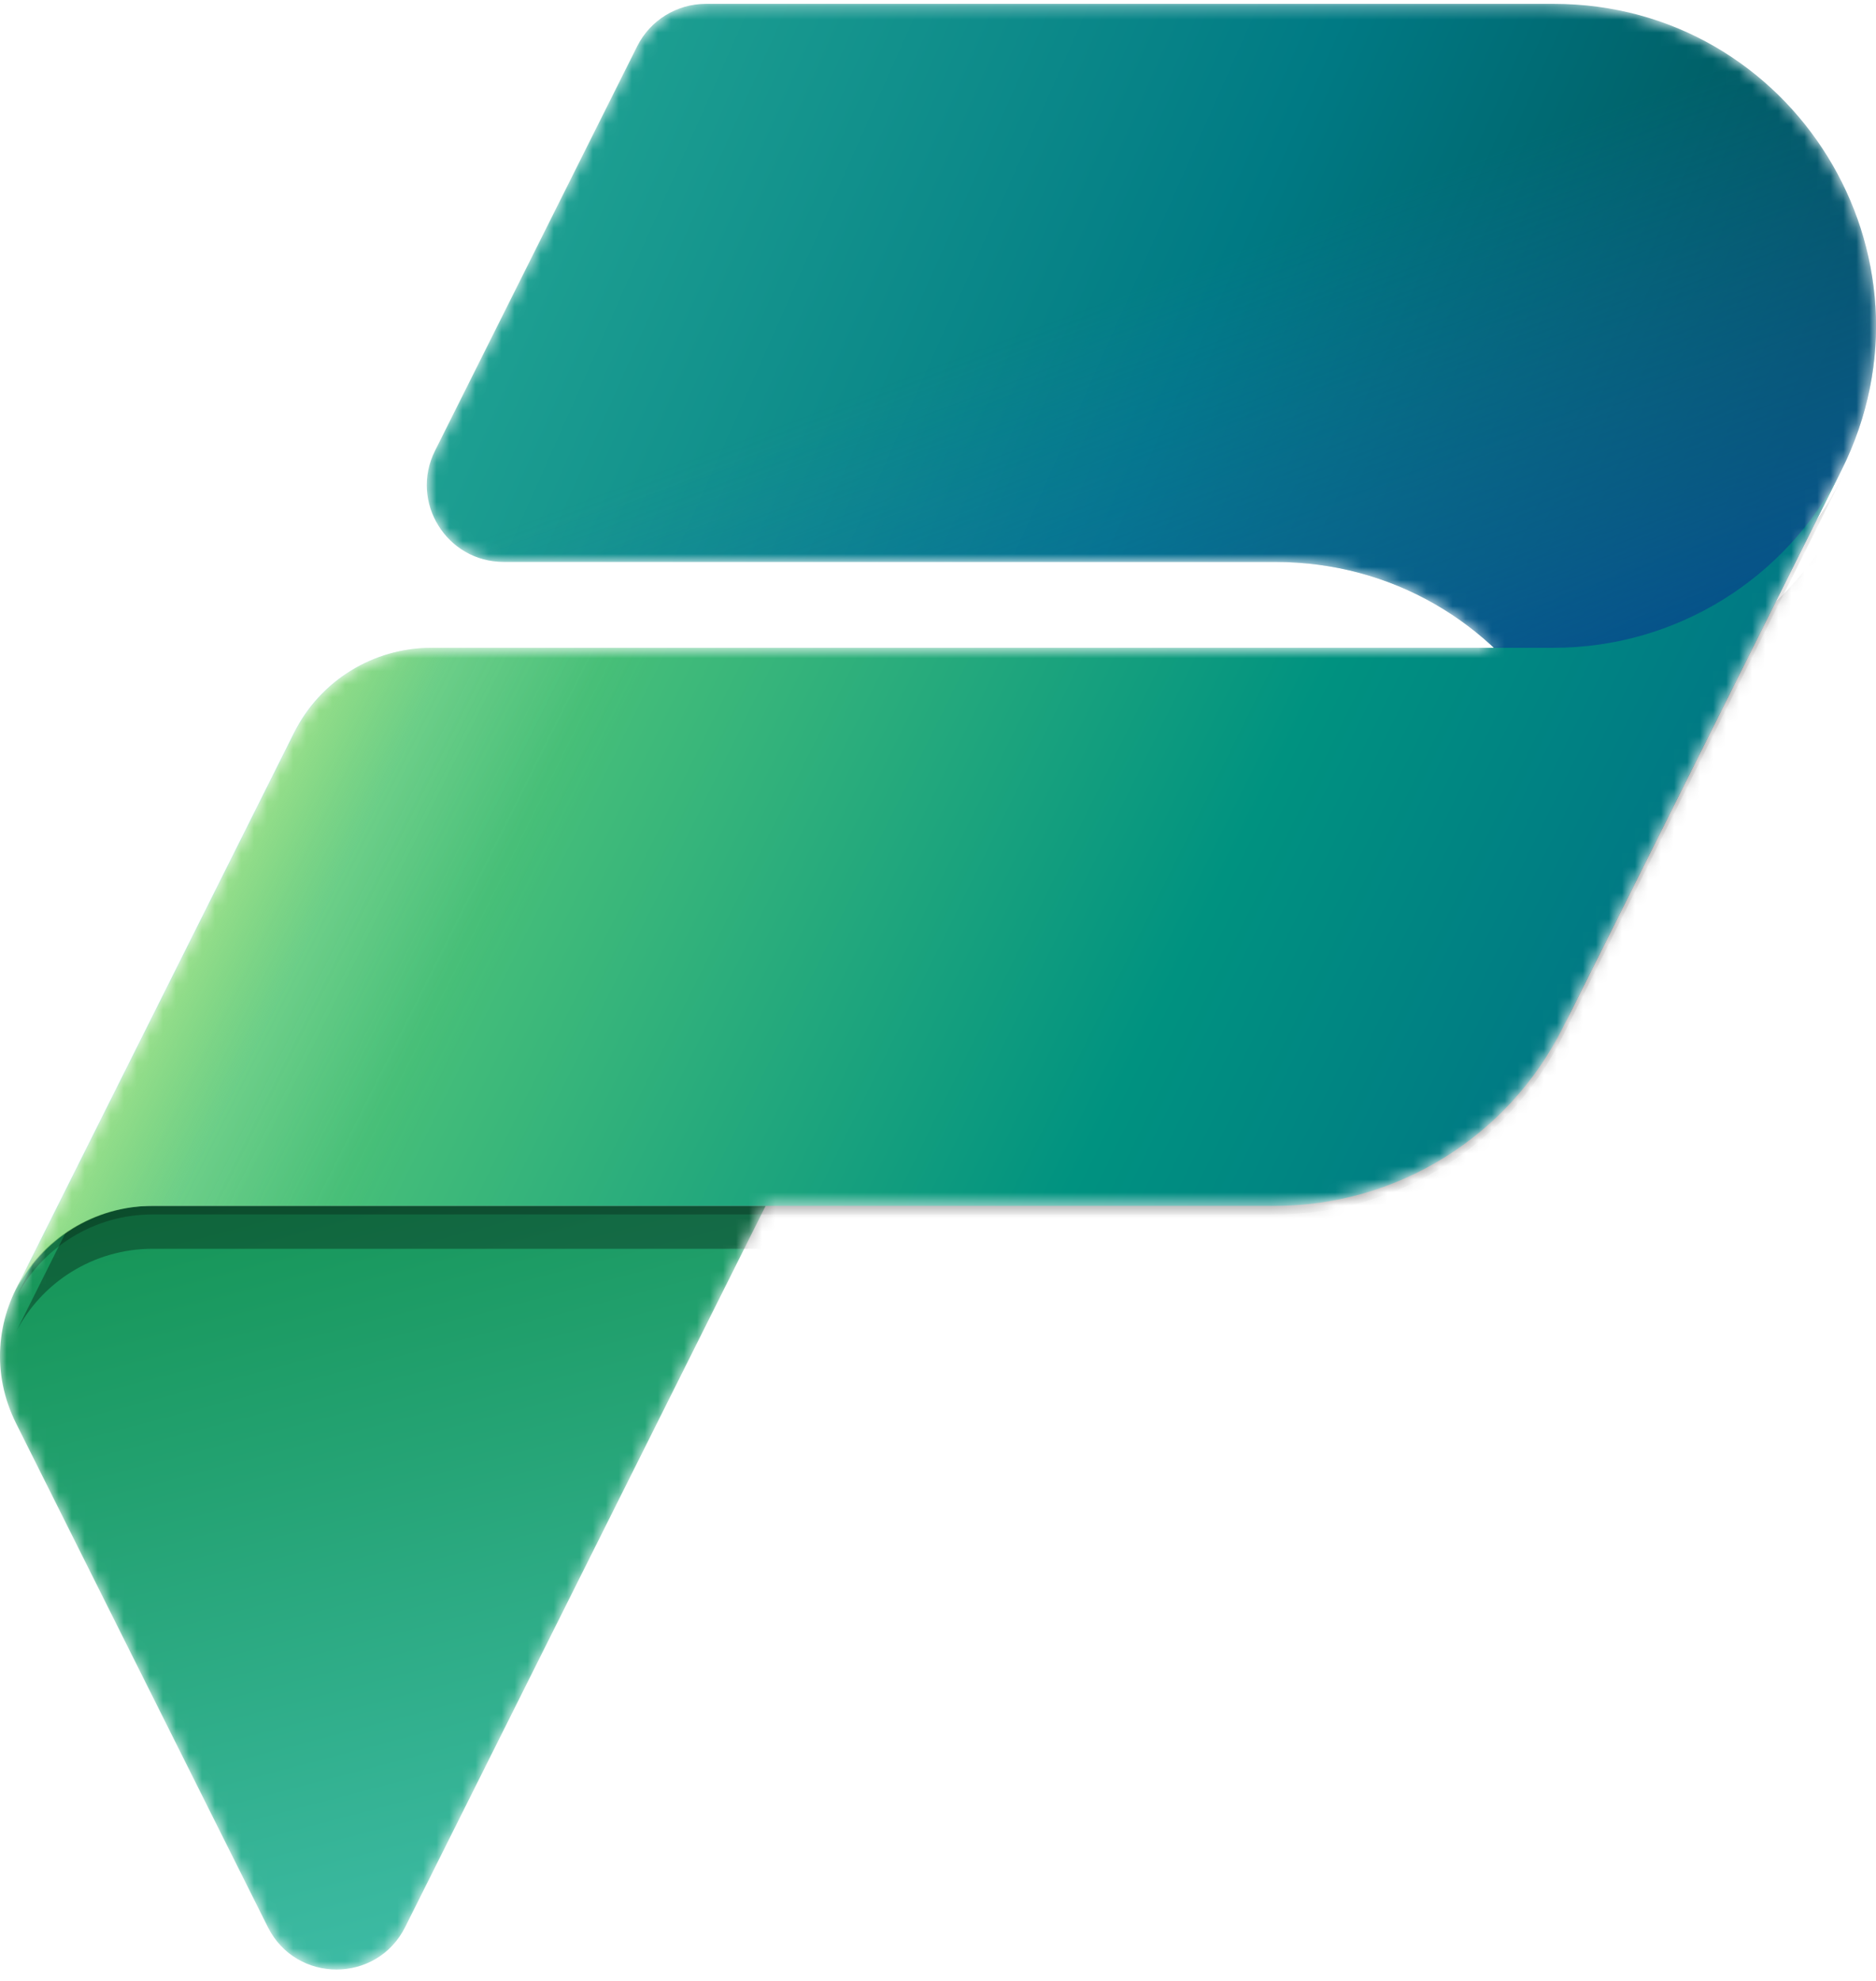 <svg width="144" height="152" viewBox="0 0 144 152" fill="none" xmlns="http://www.w3.org/2000/svg">
<mask id="mask0_237_35" style="mask-type:alpha" maskUnits="userSpaceOnUse" x="0" y="0" width="144" height="152">
<path d="M54.175 0.296H119.263C137.479 0.296 149.378 19.31 141.556 35.648L142.767 33.236L120.145 78.479C120.081 78.613 120.015 78.748 119.948 78.882L116.415 85.94L119.949 78.872C115.764 87.242 107.21 92.528 97.852 92.528H58.77L31.099 147.87C28.928 152.212 22.731 152.212 20.56 147.87L1.232 109.213C-0.53 105.69 -0.304 101.88 1.287 98.792L22.573 56.219C24.569 52.228 28.649 49.706 33.111 49.706H114.673C110.354 45.67 104.529 43.118 97.856 43.118H38.656C34.276 43.118 31.428 38.51 33.386 34.593L48.906 3.553C49.904 1.557 51.944 0.296 54.175 0.296Z" fill="white"/>
</mask>
<g mask="url(#mask0_237_35)">
<path d="M11.544 92.529H58.77L31.099 147.87C28.928 152.213 22.731 152.213 20.56 147.87L1.232 109.214C-2.601 101.548 2.973 92.529 11.544 92.529Z" fill="url(#paint0_linear_237_35)"/>
<path d="M54.177 0.296H119.265C137.63 0.296 149.575 19.623 141.362 36.05L120.147 78.479C120.083 78.613 120.017 78.748 119.95 78.882L116.417 85.941L120.147 78.479C127.977 62.14 116.078 43.118 97.858 43.118H38.658C34.278 43.118 31.43 38.51 33.388 34.593L48.908 3.553C49.906 1.557 51.946 0.296 54.177 0.296Z" fill="url(#paint1_linear_237_35)"/>
<path d="M54.177 0.296H119.265C137.63 0.296 149.575 19.623 141.362 36.05L120.1 78.573C120.05 78.677 119.999 78.78 119.948 78.883L118.064 82.647L120.1 78.573C128.021 62.214 116.112 43.118 97.856 43.118H38.658C34.278 43.118 31.43 38.51 33.388 34.593L48.908 3.553C49.906 1.557 51.946 0.296 54.177 0.296Z" fill="url(#paint2_linear_237_35)"/>
<g filter="url(#filter0_f_237_35)">
<path d="M97.852 93.187H11.7C7.238 93.187 3.159 95.708 1.163 99.698L22.572 56.878C24.568 52.887 28.648 50.365 33.111 50.365H119.257C128.603 50.365 137.148 45.092 141.339 36.74L142.766 33.895L119.948 79.531C115.763 87.9 107.209 93.187 97.852 93.187Z" fill="black" fill-opacity="0.24"/>
</g>
<g filter="url(#filter1_f_237_35)">
<path d="M97.852 95.822H11.7C7.238 95.822 3.159 98.343 1.163 102.333L22.572 59.513C24.568 55.522 28.648 53 33.111 53H119.257C128.603 53 137.148 47.727 141.339 39.375L142.766 36.53L119.948 82.166C115.763 90.535 107.209 95.822 97.852 95.822Z" fill="black" fill-opacity="0.32"/>
</g>
<path d="M97.852 92.529H11.7C7.238 92.529 3.159 95.049 1.163 99.039L22.572 56.22C24.568 52.228 28.648 49.707 33.111 49.707H119.257C128.603 49.707 137.148 44.434 141.339 36.081L142.766 33.237L119.948 78.872C115.763 87.242 107.209 92.529 97.852 92.529Z" fill="url(#paint3_linear_237_35)"/>
<path opacity="0.7" d="M97.807 92.528H11.767C7.304 92.528 3.224 95.05 1.228 99.041L22.639 56.219C24.635 52.228 28.715 49.706 33.178 49.706H119.711C128.763 49.706 137.043 44.611 141.122 36.53L119.894 78.891C115.705 87.25 107.156 92.528 97.807 92.528Z" fill="url(#paint4_linear_237_35)"/>
</g>
<defs>
<filter id="filter0_f_237_35" x="0.363" y="33.095" width="143.204" height="67.403" filterUnits="userSpaceOnUse" color-interpolation-filters="sRGB">
<feFlood flood-opacity="0" result="BackgroundImageFix"/>
<feBlend mode="normal" in="SourceGraphic" in2="BackgroundImageFix" result="shape"/>
<feGaussianBlur stdDeviation="0.4" result="effect1_foregroundBlur_237_35"/>
</filter>
<filter id="filter1_f_237_35" x="-6.837" y="28.53" width="157.604" height="81.803" filterUnits="userSpaceOnUse" color-interpolation-filters="sRGB">
<feFlood flood-opacity="0" result="BackgroundImageFix"/>
<feBlend mode="normal" in="SourceGraphic" in2="BackgroundImageFix" result="shape"/>
<feGaussianBlur stdDeviation="4" result="effect1_foregroundBlur_237_35"/>
</filter>
<linearGradient id="paint0_linear_237_35" x1="9.36" y1="92.529" x2="25.83" y2="155.115" gradientUnits="userSpaceOnUse">
<stop stop-color="#159455"/>
<stop offset="1" stop-color="#3FBDA9"/>
</linearGradient>
<linearGradient id="paint1_linear_237_35" x1="35.547" y1="6.098" x2="131.1" y2="48.581" gradientUnits="userSpaceOnUse">
<stop stop-color="#23A794"/>
<stop offset="0.568" stop-color="#007A84"/>
<stop offset="1" stop-color="#005158"/>
</linearGradient>
<linearGradient id="paint2_linear_237_35" x1="116.416" y1="62.882" x2="99.123" y2="17.59" gradientUnits="userSpaceOnUse">
<stop stop-color="#004A8B"/>
<stop offset="0.406" stop-color="#105DA8" stop-opacity="0.5"/>
<stop offset="1" stop-color="#2170C6" stop-opacity="0"/>
</linearGradient>
<linearGradient id="paint3_linear_237_35" x1="22.535" y1="56.295" x2="109.003" y2="99.117" gradientUnits="userSpaceOnUse">
<stop stop-color="#7FD9A2"/>
<stop offset="0.196" stop-color="#47BF79"/>
<stop offset="0.714" stop-color="#009280"/>
<stop offset="1" stop-color="#007A84"/>
</linearGradient>
<linearGradient id="paint4_linear_237_35" x1="21.715" y1="57.941" x2="41.479" y2="67.823" gradientUnits="userSpaceOnUse">
<stop stop-color="#A8E47C" stop-opacity="0.86"/>
<stop offset="0.367" stop-color="#87D152" stop-opacity="0.2"/>
<stop offset="1" stop-color="#58BE5A" stop-opacity="0"/>
</linearGradient>
</defs>
</svg>
